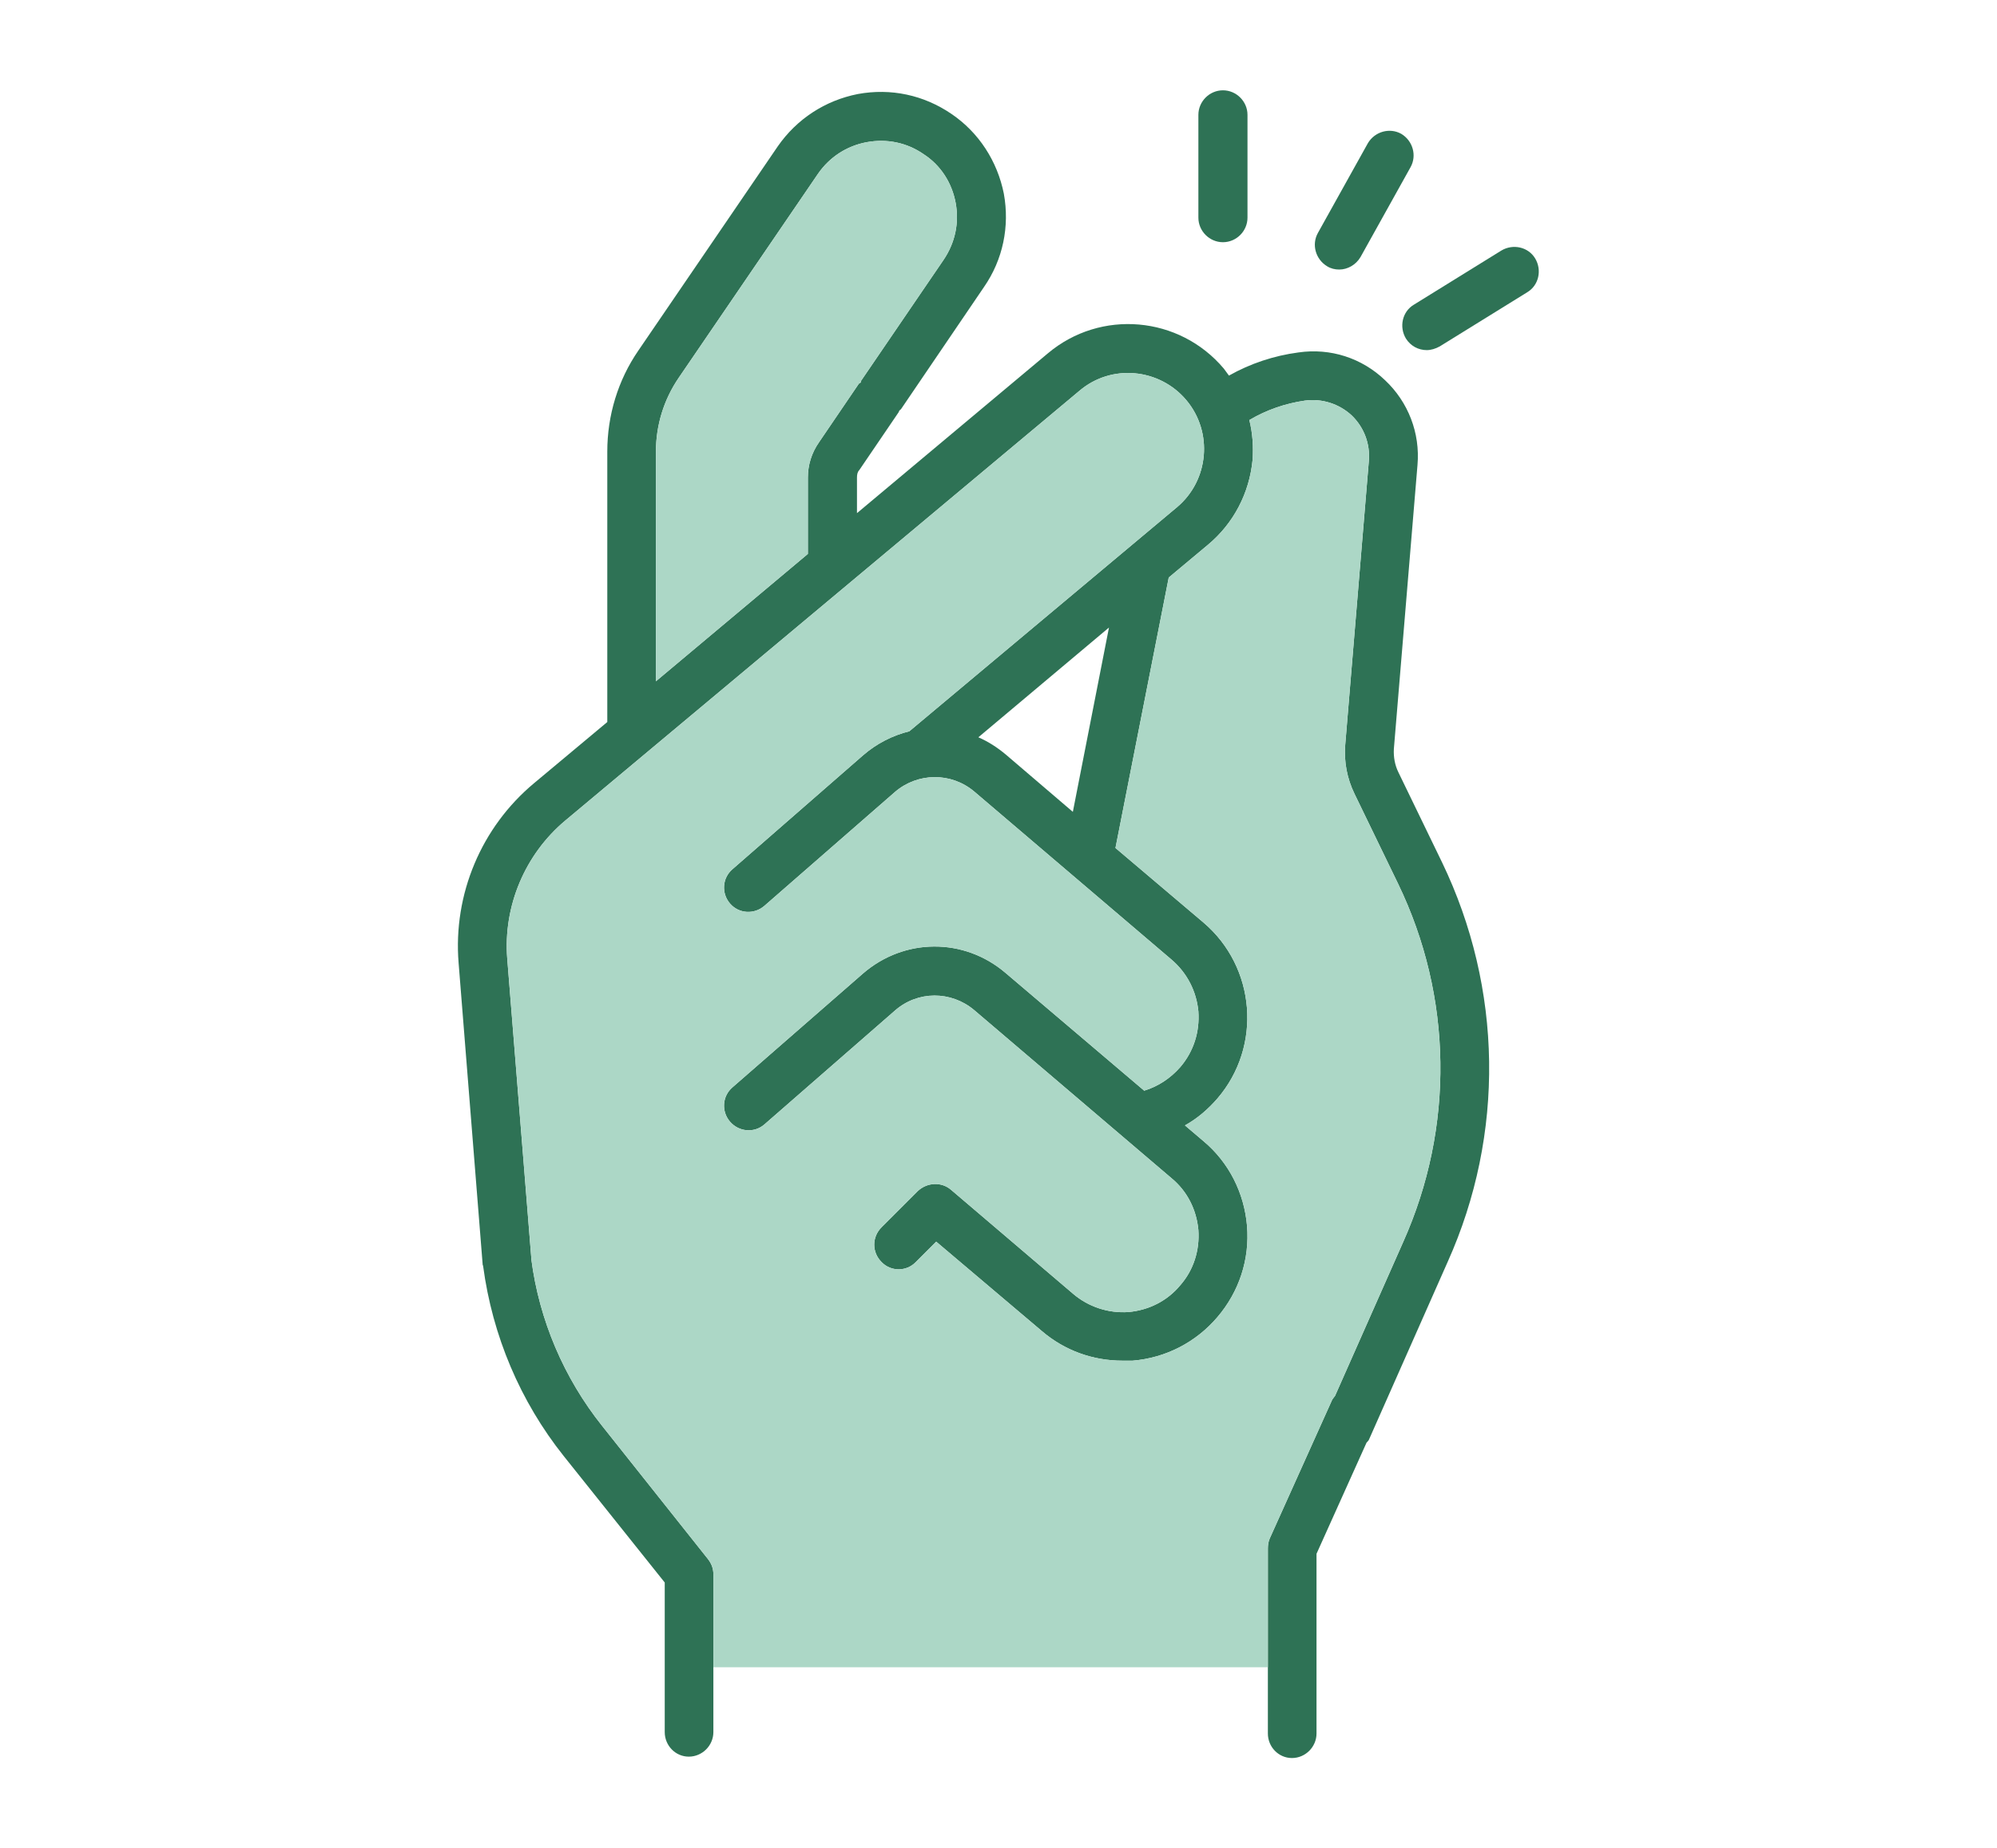 <?xml version="1.0" encoding="UTF-8"?>
<svg id="Ebene_1" data-name="Ebene 1" xmlns="http://www.w3.org/2000/svg" viewBox="0 0 43.11 39.91">
  <defs>
    <style>
      .cls-1 {
        fill: #2e7255;
      }

      .cls-2 {
        fill: #acd7c6;
      }
    </style>
  </defs>
  <g>
    <path class="cls-1" d="M31.13,18.62l-.94-1.94c-.08-.16-.11-.34-.1-.51l.51-6.13c.06-.69-.2-1.36-.7-1.83-.5-.48-1.18-.7-1.87-.6-.53.07-1.04.24-1.5.5-.04-.05-.07-.1-.11-.15-.96-1.14-2.66-1.29-3.8-.33l-4.12,3.45v-.77c0-.06.01-.12.05-.16l.85-1.25s.01-.03.02-.04c.01-.01.03-.02.04-.04l1.78-2.62c.41-.59.56-1.31.43-2.02-.14-.7-.54-1.32-1.13-1.72-.6-.41-1.31-.56-2.02-.43-.71.14-1.32.54-1.73,1.13l-3.01,4.41c-.44.64-.67,1.4-.67,2.18v5.84l-1.58,1.32c-1.14.95-1.75,2.4-1.63,3.88l.52,6.52s.01.02.01.03c.2,1.5.8,2.92,1.74,4.1l2.18,2.73v3.23c0,.29.23.53.52.53s.53-.24.53-.53v-3.41c0-.12-.04-.23-.12-.33l-2.28-2.87c-.83-1.04-1.36-2.29-1.53-3.6v-.02l-.52-6.47c-.09-1.13.38-2.25,1.25-2.98l11.1-9.28c.69-.59,1.73-.49,2.31.2s.49,1.73-.2,2.31l-5.78,4.84c-.36.09-.7.26-1,.52l-2.82,2.46c-.22.19-.24.52-.05.74.19.22.52.24.74.05l2.82-2.46c.49-.42,1.21-.43,1.71-.01l4.26,3.63c.34.29.54.69.58,1.12.03.44-.1.86-.39,1.2-.21.24-.48.42-.78.51l-2.99-2.54c-.9-.77-2.19-.76-3.08.01l-2.82,2.46c-.22.19-.24.52-.05.74.19.22.52.25.74.06l2.82-2.46c.49-.43,1.21-.43,1.71-.01l4.26,3.63c.34.28.54.68.58,1.12.03.43-.1.86-.39,1.19-.28.34-.68.54-1.12.58-.43.03-.86-.11-1.19-.39l-2.64-2.25c-.21-.18-.52-.16-.72.03l-.78.78c-.21.21-.21.54,0,.75.2.21.54.21.74,0l.44-.44,2.28,1.93c.49.42,1.1.64,1.74.64h.22c.72-.06,1.37-.4,1.83-.94.47-.55.7-1.25.64-1.97-.06-.71-.39-1.37-.94-1.83l-.4-.34c.27-.15.5-.35.7-.58.97-1.13.83-2.84-.3-3.8l-1.9-1.61,1.15-5.84.85-.71c.55-.46.89-1.11.96-1.83.02-.29,0-.58-.07-.86.37-.22.78-.36,1.2-.42.37-.05.74.07,1.01.32.27.26.4.62.37.98l-.51,6.13c-.03.37.04.73.2,1.06l.94,1.94c1.18,2.44,1.22,5.26.11,7.74l-1.47,3.32s-.04.05-.06.08l-1.35,3c-.03.07-.04.14-.04.22v3.99c0,.29.23.53.52.53s.53-.24.53-.53v-3.88l1.08-2.4s.04-.04.05-.06l1.7-3.84c1.24-2.76,1.19-5.91-.12-8.63ZM17.44,10.31v1.65l-3.28,2.75v-4.96c0-.57.17-1.12.49-1.59l3.01-4.41c.25-.36.62-.6,1.05-.68.44-.08.87.01,1.23.26.37.24.61.62.69,1.05.08.43-.01.86-.26,1.23l-1.78,2.61s-.01.03-.01.04c-.02.01-.04.02-.05.04l-.85,1.25c-.16.23-.24.49-.24.76ZM23.16,17.53l-1.45-1.24c-.18-.15-.38-.28-.59-.37l2.82-2.37-.78,3.98Z"/>
    <path class="cls-2" d="M20.37,5.61l-1.78,2.61s-.01.03-.01.04c-.02.01-.04.02-.05.04l-.85,1.25c-.16.23-.24.49-.24.76v1.65l-3.28,2.75v-4.96c0-.57.17-1.12.49-1.59l3.01-4.41c.25-.36.62-.6,1.05-.68.44-.08.87.01,1.23.26.37.24.61.62.69,1.05.08.43-.01.86-.26,1.23Z"/>
    <path class="cls-1" d="M26.4,5.23c.29,0,.53-.24.53-.53v-2.22c0-.29-.24-.53-.53-.53s-.53.24-.53.53v2.22c0,.29.24.53.53.53Z"/>
    <path class="cls-1" d="M28.65,5.75c.08.05.17.07.26.07.18,0,.36-.1.46-.27l1.08-1.94c.14-.25.05-.57-.2-.72-.25-.14-.57-.05-.72.2l-1.08,1.94c-.14.25-.05.57.2.72Z"/>
    <path class="cls-1" d="M33.14,5.58c-.15-.25-.48-.32-.73-.17l-1.89,1.17c-.25.15-.32.48-.17.73.1.16.27.25.45.25.09,0,.19-.03.28-.08l1.89-1.17c.25-.15.32-.48.17-.73Z"/>
  </g>
  <path class="cls-2" d="M30.29,26.82l-1.47,3.32s-.04.05-.06.08l-1.35,3c-.03.07-.04.14-.04.22v2.56h-11.97v-2.01c0-.12-.04-.23-.12-.33l-2.28-2.87c-.83-1.04-1.36-2.29-1.53-3.6v-.02l-.52-6.47c-.09-1.13.38-2.25,1.25-2.98l11.1-9.28c.69-.59,1.73-.49,2.31.2s.49,1.73-.2,2.31l-5.78,4.84c-.36.09-.7.26-1,.52l-2.82,2.46c-.22.19-.24.52-.05.74.19.22.52.24.74.05l2.82-2.46c.49-.42,1.21-.43,1.71-.01l4.26,3.63c.34.29.54.69.58,1.12.03.44-.1.86-.39,1.2-.21.24-.48.42-.78.51l-2.99-2.54c-.9-.77-2.19-.76-3.08.01l-2.82,2.46c-.22.19-.24.52-.05.74.19.22.52.25.74.06l2.82-2.46c.49-.43,1.21-.43,1.71-.01l4.26,3.63c.34.28.54.68.58,1.12.03.43-.1.86-.39,1.19-.28.34-.68.54-1.12.58-.43.03-.86-.11-1.19-.39l-2.64-2.25c-.21-.18-.52-.16-.72.03l-.78.78c-.21.21-.21.54,0,.75.2.21.54.21.74,0l.44-.44,2.28,1.93c.49.42,1.1.64,1.74.64h.22c.72-.06,1.37-.4,1.83-.94.47-.55.7-1.25.64-1.97-.06-.71-.39-1.37-.94-1.83l-.4-.34c.27-.15.5-.35.7-.58.97-1.13.83-2.84-.3-3.8l-1.9-1.61,1.15-5.84.85-.71c.55-.46.89-1.11.96-1.83.02-.29,0-.58-.07-.86.37-.22.78-.36,1.2-.42.37-.05.74.07,1.01.32.27.26.4.62.37.98l-.51,6.13c-.03.37.04.73.2,1.06l.94,1.94c1.18,2.44,1.22,5.26.11,7.74Z"/>
</svg>